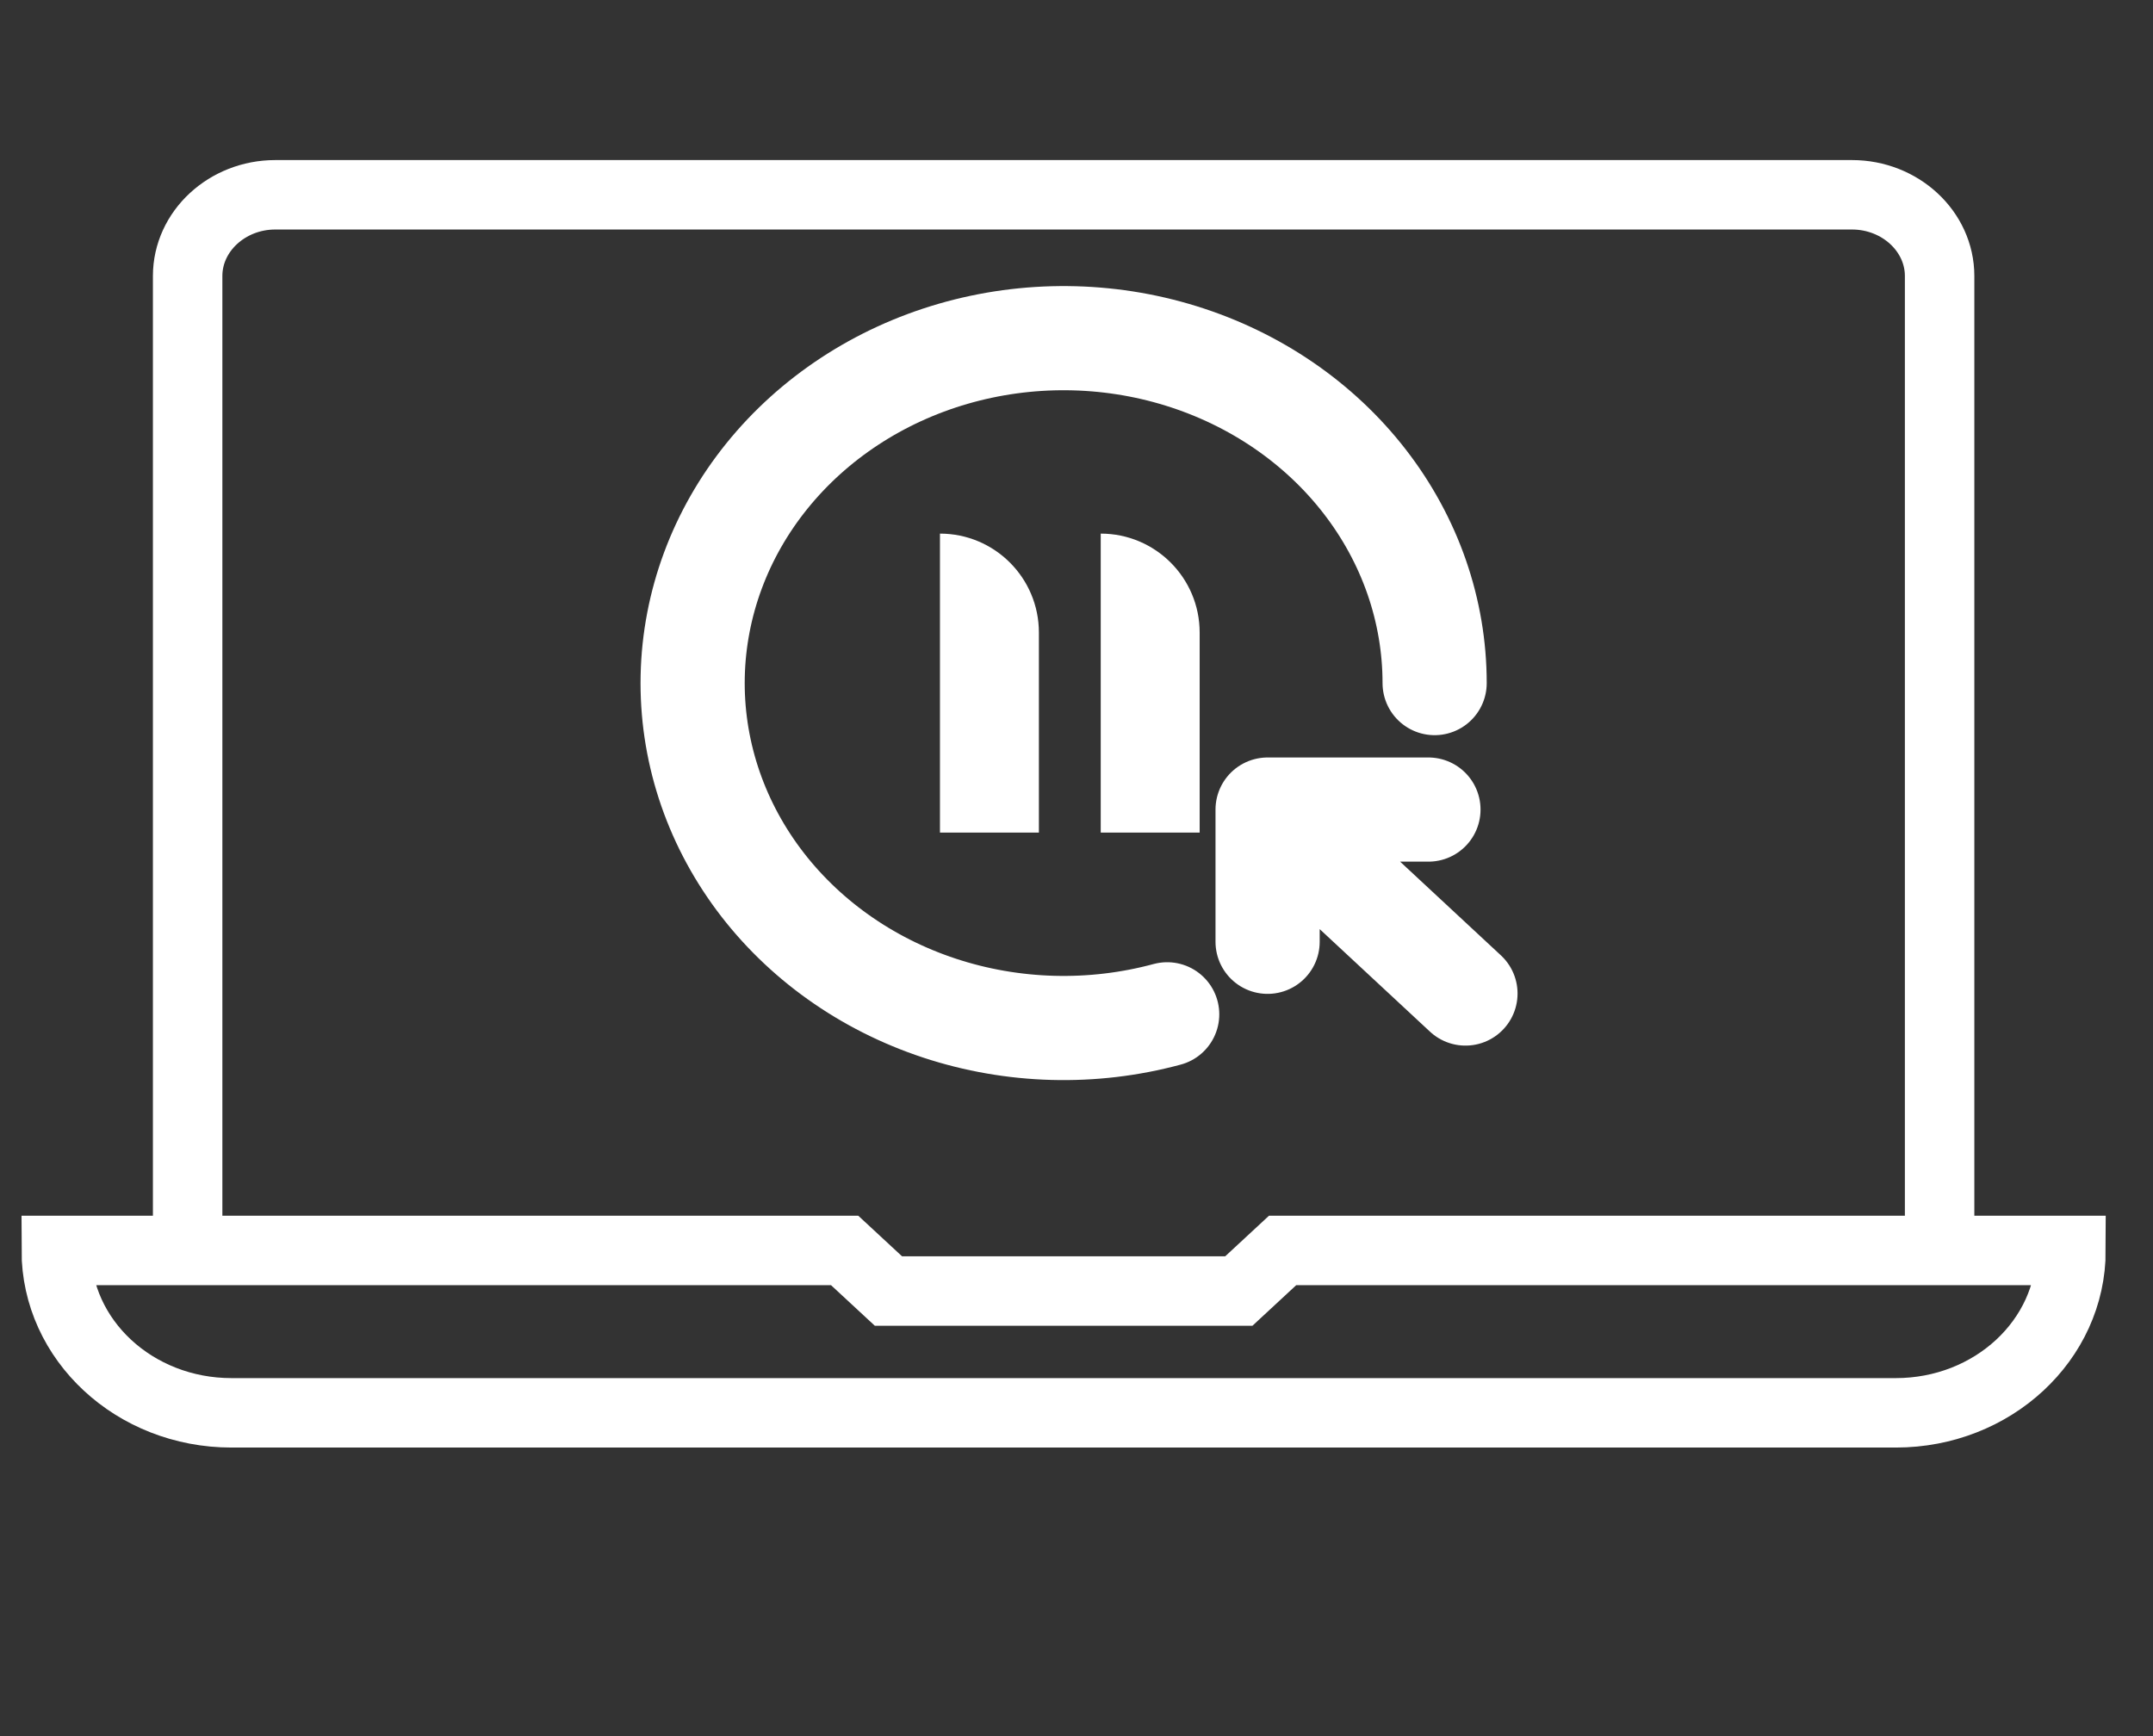 <svg width="124" height="100" viewBox="0 0 124 100" fill="none" xmlns="http://www.w3.org/2000/svg">
<rect x="0" y="0" width="124" height="100" fill="#333333" stroke="none"/>
<g clip-path="url(#clip0_452_2288)">
<path d="M111.71 72.025V15.897C111.71 13.325 109.439 11.22 106.665 11.22H15.852C13.078 11.22 10.807 13.325 10.807 15.897V72.025" stroke="white" stroke-width="4" stroke-miterlimit="10"/>
<path d="M73.871 72.025L71.349 74.363H51.168L48.646 72.025H3.24C3.24 77.193 7.755 81.379 13.33 81.379H109.187C114.762 81.379 119.277 77.193 119.277 72.025H73.871Z" stroke="white" stroke-width="4" stroke-miterlimit="10"/>
<path d="M82.626 39.346C82.626 35.176 81.216 31.113 78.594 27.73C75.973 24.348 72.273 21.818 68.02 20.499C63.767 19.179 59.175 19.138 54.894 20.379C50.614 21.621 46.862 24.084 44.17 27.418C41.478 30.752 39.983 34.789 39.895 38.958C39.807 43.126 41.132 47.214 43.682 50.644C46.232 54.073 49.877 56.67 54.102 58.066C58.327 59.463 62.917 59.588 67.223 58.424M73.006 46.631L84.402 57.227M73.006 46.631H82.27M73.006 46.631V54.247" stroke="white" stroke-width="6" stroke-linecap="round"/>
<path d="M54.136 30.736C57.283 30.736 59.834 33.287 59.834 36.434V47.955H54.136V30.736Z" fill="white"/>
<path d="M63.395 30.736C66.542 30.736 69.093 33.287 69.093 36.434V47.955H63.395V30.736Z" fill="white"/>
</g>
<defs>
<clipPath id="clip0_452_2288">
<rect width="123" height="99.263" fill="white" transform="translate(0.5 0.048)"/>
</clipPath>
</defs>
</svg>
